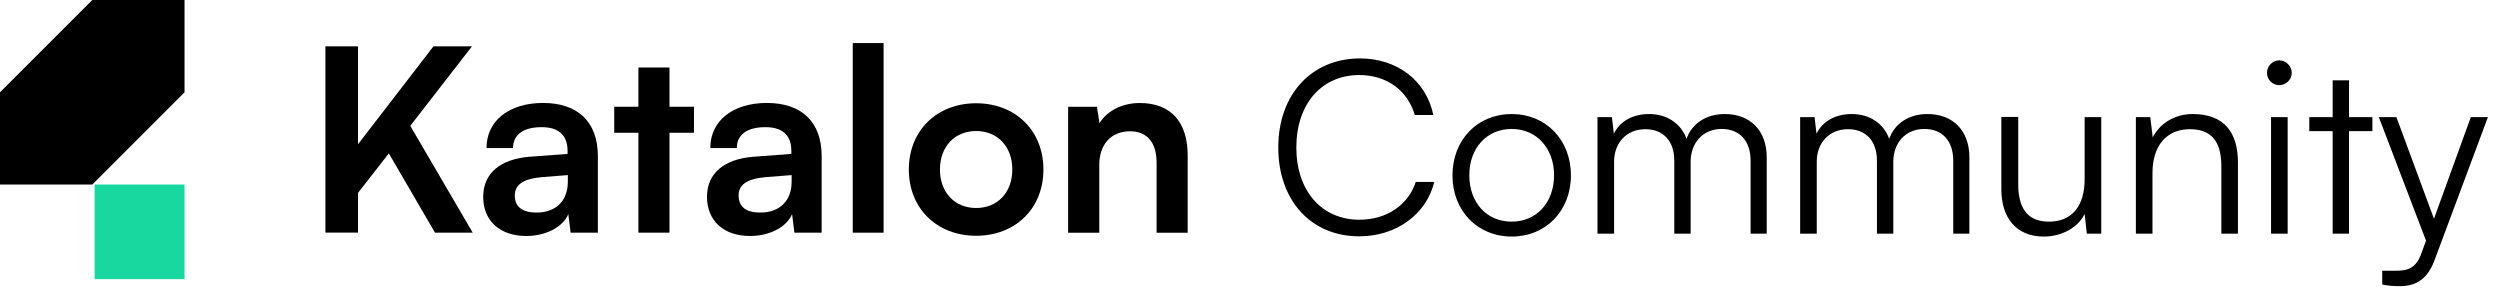 <svg xmlns="http://www.w3.org/2000/svg" width="155" height="18" viewBox="0 0 155 18" fill="none"><link xmlns="" type="text/css" rel="stylesheet" id="dark-mode-custom-link"/><link xmlns="" type="text/css" rel="stylesheet" id="dark-mode-general-link"/><style xmlns="" lang="en" type="text/css" id="dark-mode-custom-style"/><style xmlns="" lang="en" type="text/css" id="dark-mode-native-style"/><style xmlns="" lang="en" type="text/css" id="dark-mode-native-sheet"/>
<path d="M22.199 8.941L26.875 2.873H29.262L25.437 7.803L29.308 14.424H26.969L24.108 9.509L22.197 11.958V14.422H20.175V2.873H22.197V8.941H22.199Z" fill="black"/>
<path d="M29.959 12.198C29.959 10.76 31.003 9.859 32.851 9.717L35.19 9.543V9.369C35.19 8.31 34.559 7.884 33.578 7.884C32.441 7.884 31.808 8.358 31.808 9.179H30.164C30.164 7.489 31.556 6.383 33.672 6.383C35.788 6.383 37.068 7.52 37.068 9.685V14.426H35.378L35.235 13.273C34.903 14.078 33.844 14.631 32.629 14.631C30.969 14.631 29.957 13.668 29.957 12.198H29.959ZM35.206 11.266V10.856L33.578 10.983C32.376 11.094 31.919 11.489 31.919 12.12C31.919 12.832 32.394 13.179 33.262 13.179C34.446 13.179 35.206 12.468 35.206 11.268V11.266Z" fill="black"/>
<path d="M39.581 14.425V8.231H38.081V6.618H39.581V4.186H41.508V6.618H43.025V8.231H41.508V14.425H39.581Z" fill="black"/>
<path d="M43.834 12.198C43.834 10.76 44.877 9.859 46.726 9.717L49.065 9.543V9.369C49.065 8.31 48.434 7.884 47.453 7.884C46.315 7.884 45.682 8.358 45.682 9.179H44.039C44.039 7.489 45.43 6.383 47.547 6.383C49.663 6.383 50.943 7.52 50.943 9.685V14.426H49.252L49.11 13.273C48.778 14.078 47.718 14.631 46.503 14.631C44.844 14.631 43.832 13.668 43.832 12.198H43.834ZM49.081 11.266V10.856L47.453 10.983C46.251 11.094 45.794 11.489 45.794 12.12C45.794 12.832 46.269 13.179 47.136 13.179C48.32 13.179 49.081 12.468 49.081 11.268V11.266Z" fill="black"/>
<path d="M52.871 14.426V2.67H54.783V14.426H52.871Z" fill="black"/>
<path d="M60.52 6.402C62.937 6.402 64.692 8.077 64.692 10.51C64.692 12.943 62.937 14.618 60.52 14.618C58.103 14.618 56.348 12.943 56.348 10.51C56.348 8.077 58.103 6.402 60.52 6.402ZM60.52 12.896C61.847 12.896 62.763 11.933 62.763 10.51C62.763 9.087 61.847 8.124 60.52 8.124C59.193 8.124 58.277 9.087 58.277 10.51C58.277 11.933 59.193 12.896 60.52 12.896Z" fill="black"/>
<path d="M66.224 14.428V6.623H68.01L68.168 7.635C68.659 6.846 69.607 6.387 70.666 6.387C72.626 6.387 73.636 7.604 73.636 9.627V14.43H71.709V10.084C71.709 8.773 71.061 8.14 70.066 8.14C68.882 8.14 68.155 8.96 68.155 10.225V14.428H66.228H66.224Z" fill="black"/>
<path d="M11.441 11.44H5.867V17.307H11.441V11.44Z" fill="#19D89F"/>
<path d="M5.722 0L0 5.721V11.441H5.722L11.441 5.721V0H5.722Z" fill="black"/>
<path d="M84.269 14.652C86.567 14.652 88.433 13.294 88.926 11.279H87.776C87.314 12.712 85.97 13.623 84.284 13.623C81.94 13.623 80.373 11.831 80.373 9.145C80.373 6.443 81.94 4.652 84.284 4.652C85.955 4.652 87.269 5.592 87.717 7.13H88.866C88.433 5.01 86.627 3.622 84.328 3.622C81.313 3.622 79.253 5.861 79.253 9.145C79.253 12.428 81.283 14.652 84.269 14.652ZM90.053 10.876C90.053 13.07 91.605 14.667 93.725 14.667C95.844 14.667 97.397 13.07 97.397 10.876C97.397 8.667 95.844 7.07 93.725 7.07C91.605 7.07 90.053 8.667 90.053 10.876ZM91.098 10.861C91.098 9.189 92.172 7.995 93.725 7.995C95.262 7.995 96.352 9.189 96.352 10.861C96.352 12.563 95.262 13.742 93.725 13.742C92.172 13.742 91.098 12.563 91.098 10.861ZM100.074 14.488V10.01C100.074 8.906 100.805 8.01 102.014 8.01C103.104 8.01 103.805 8.727 103.805 9.951V14.488H104.82V10.025C104.82 8.906 105.537 7.995 106.746 7.995C107.85 7.995 108.537 8.727 108.537 9.966V14.488H109.537V9.757C109.537 8.085 108.507 7.07 106.94 7.07C105.775 7.07 104.895 7.667 104.566 8.607C104.223 7.667 103.372 7.07 102.238 7.07C101.223 7.07 100.417 7.533 100.059 8.294L99.939 7.264H99.044V14.488H100.074ZM112.639 14.488V10.01C112.639 8.906 113.37 8.01 114.579 8.01C115.669 8.01 116.37 8.727 116.37 9.951V14.488H117.385V10.025C117.385 8.906 118.102 7.995 119.311 7.995C120.415 7.995 121.102 8.727 121.102 9.966V14.488H122.102V9.757C122.102 8.085 121.072 7.07 119.505 7.07C118.34 7.07 117.46 7.667 117.131 8.607C116.788 7.667 115.937 7.07 114.803 7.07C113.788 7.07 112.982 7.533 112.624 8.294L112.504 7.264H111.609V14.488H112.639ZM129.248 7.264V11.1C129.248 12.816 128.427 13.742 127.039 13.742C125.89 13.742 125.129 13.13 125.129 11.414V7.249H124.084V11.742C124.084 13.503 125.009 14.667 126.711 14.667C127.845 14.667 128.845 14.1 129.248 13.264L129.383 14.488H130.278V7.264H129.248ZM133.454 14.488V10.712C133.454 9.085 134.29 8.01 135.767 8.01C136.961 8.01 137.723 8.607 137.723 10.294V14.488H138.752V10.07C138.752 8.249 137.932 7.07 135.946 7.07C134.902 7.07 133.946 7.592 133.469 8.518L133.319 7.264H132.424V14.488H133.454ZM141.313 5.279C141.731 5.279 142.089 4.935 142.089 4.518C142.089 4.1 141.731 3.741 141.313 3.741C140.895 3.741 140.551 4.1 140.551 4.518C140.551 4.935 140.895 5.279 141.313 5.279ZM140.805 14.488H141.835V7.264H140.805V14.488ZM145.64 14.488V8.13H147.088V7.264H145.64V4.98H144.625V7.264H143.177V8.13H144.625V14.488H145.64ZM147.697 17.638C148.026 17.712 148.354 17.742 148.787 17.742C149.817 17.742 150.518 17.279 150.936 16.145L154.25 7.264H153.19L150.906 13.563L148.578 7.264H147.488L150.414 14.921L150.1 15.772C149.742 16.742 149.115 16.787 148.488 16.787H147.697V17.638Z" fill="black"/>
</svg>